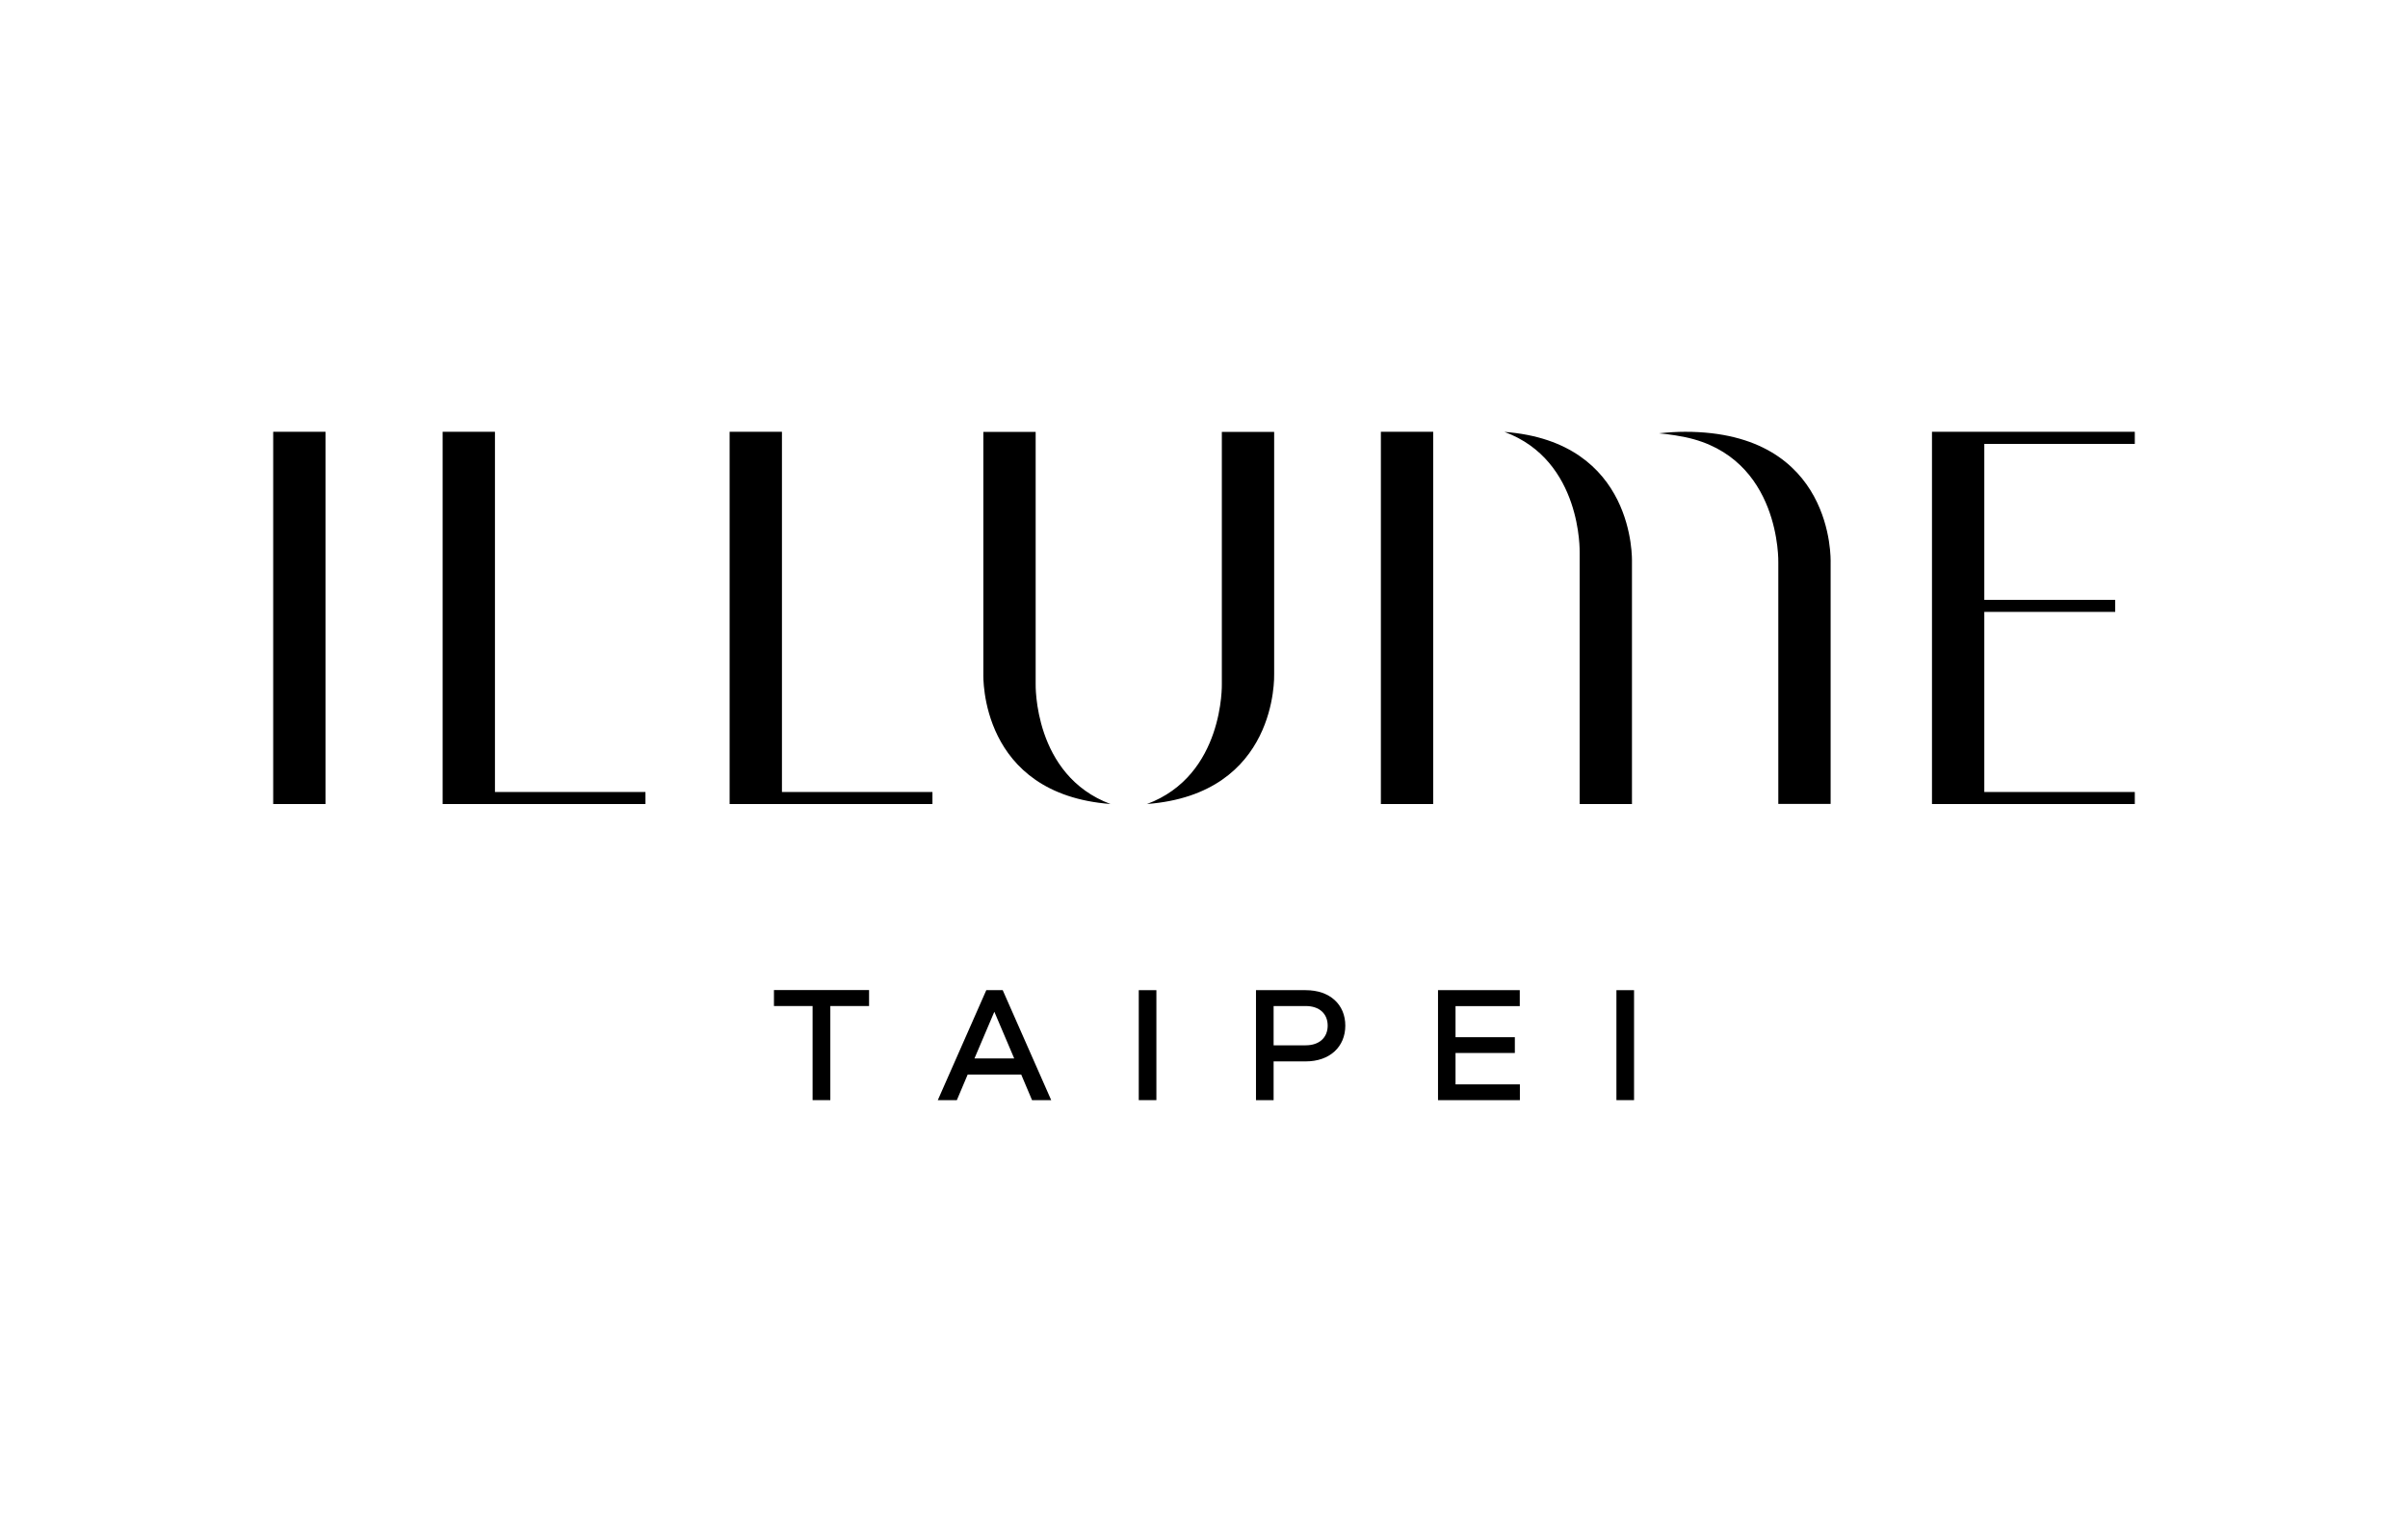 <?xml version="1.0" encoding="UTF-8"?>
<svg id="Layer_1" xmlns="http://www.w3.org/2000/svg" viewBox="0 0 220 140">
  <g id="English_Logo">
    <g id="Taipei">
      <path d="M75.86,91.94v8.6h-1.62v-8.6h-3.53v-1.46h8.69v1.46h-3.54Z"/>
      <path d="M94.29,100.54l-.99-2.34h-4.89l-.99,2.34h-1.74l4.43-10.05h1.5l4.43,10.05h-1.74ZM90.85,92.45l-1.82,4.28h3.63l-1.82-4.28Z"/>
      <path d="M104.04,100.54v-10.05h1.61v10.05h-1.61Z"/>
      <path d="M119.29,90.49c2.22,0,3.62,1.32,3.62,3.24s-1.4,3.27-3.62,3.27h-2.93v3.54h-1.61v-10.05h4.53ZM119.29,95.53c1.26,0,2.01-.72,2.01-1.8s-.75-1.79-2.01-1.79h-2.93v3.59h2.93Z"/>
      <path d="M138.87,100.54h-7.49v-10.05h7.47v1.46h-5.87v2.84h5.42v1.44h-5.42v2.87h5.88v1.46Z"/>
      <path d="M147.68,100.54v-10.05h1.61v10.05h-1.61Z"/>
    </g>
    <g id="Illume_logo">
      <polygon points="24.96 39.46 24.96 39.46 24.96 73.48 29.74 73.48 29.74 39.46 24.96 39.46"/>
      <polygon points="45.22 72.38 45.22 39.46 40.44 39.46 40.44 73.48 58.97 73.48 58.97 72.38 45.22 72.38"/>
      <polygon points="71.44 72.38 71.44 39.46 66.66 39.46 66.66 73.48 85.19 73.48 85.19 72.38 71.44 72.38"/>
      <path d="M101.49,73.48c-12-.9-11.65-11.7-11.65-11.89v-22.12h4.78v23.02h0s-.23,8.38,6.87,11ZM104.76,73.48c12-.9,11.65-11.7,11.65-11.89,0-.23,0-22.12,0-22.12h-4.78v23.02s0,0,0,0c0,0,.23,8.38-6.87,11Z"/>
      <path d="M130.94,73.48h-4.78v-34.02h4.78v34.02ZM144.32,50.46h0v23.02h4.78s0-21.89,0-22.12c0-.19.34-10.99-11.65-11.89,7.1,2.61,6.87,11,6.87,11ZM153.96,39.46c-.75,0-1.55.05-2.39.14,0,0,1.12.09,2.39.35,8.77,1.84,8.51,11.46,8.51,11.46h0v22.06s4.78,0,4.78,0c0,0,0-21.83,0-22.06,0-.2.38-11.95-13.29-11.95Z"/>
      <polygon points="195.04 40.57 195.04 39.46 176.51 39.46 176.51 73.48 195.04 73.48 195.04 72.38 181.29 72.38 181.29 55.92 193.25 55.92 193.25 54.82 181.29 54.82 181.29 40.57 195.04 40.57"/>
    </g>
  </g>
</svg>